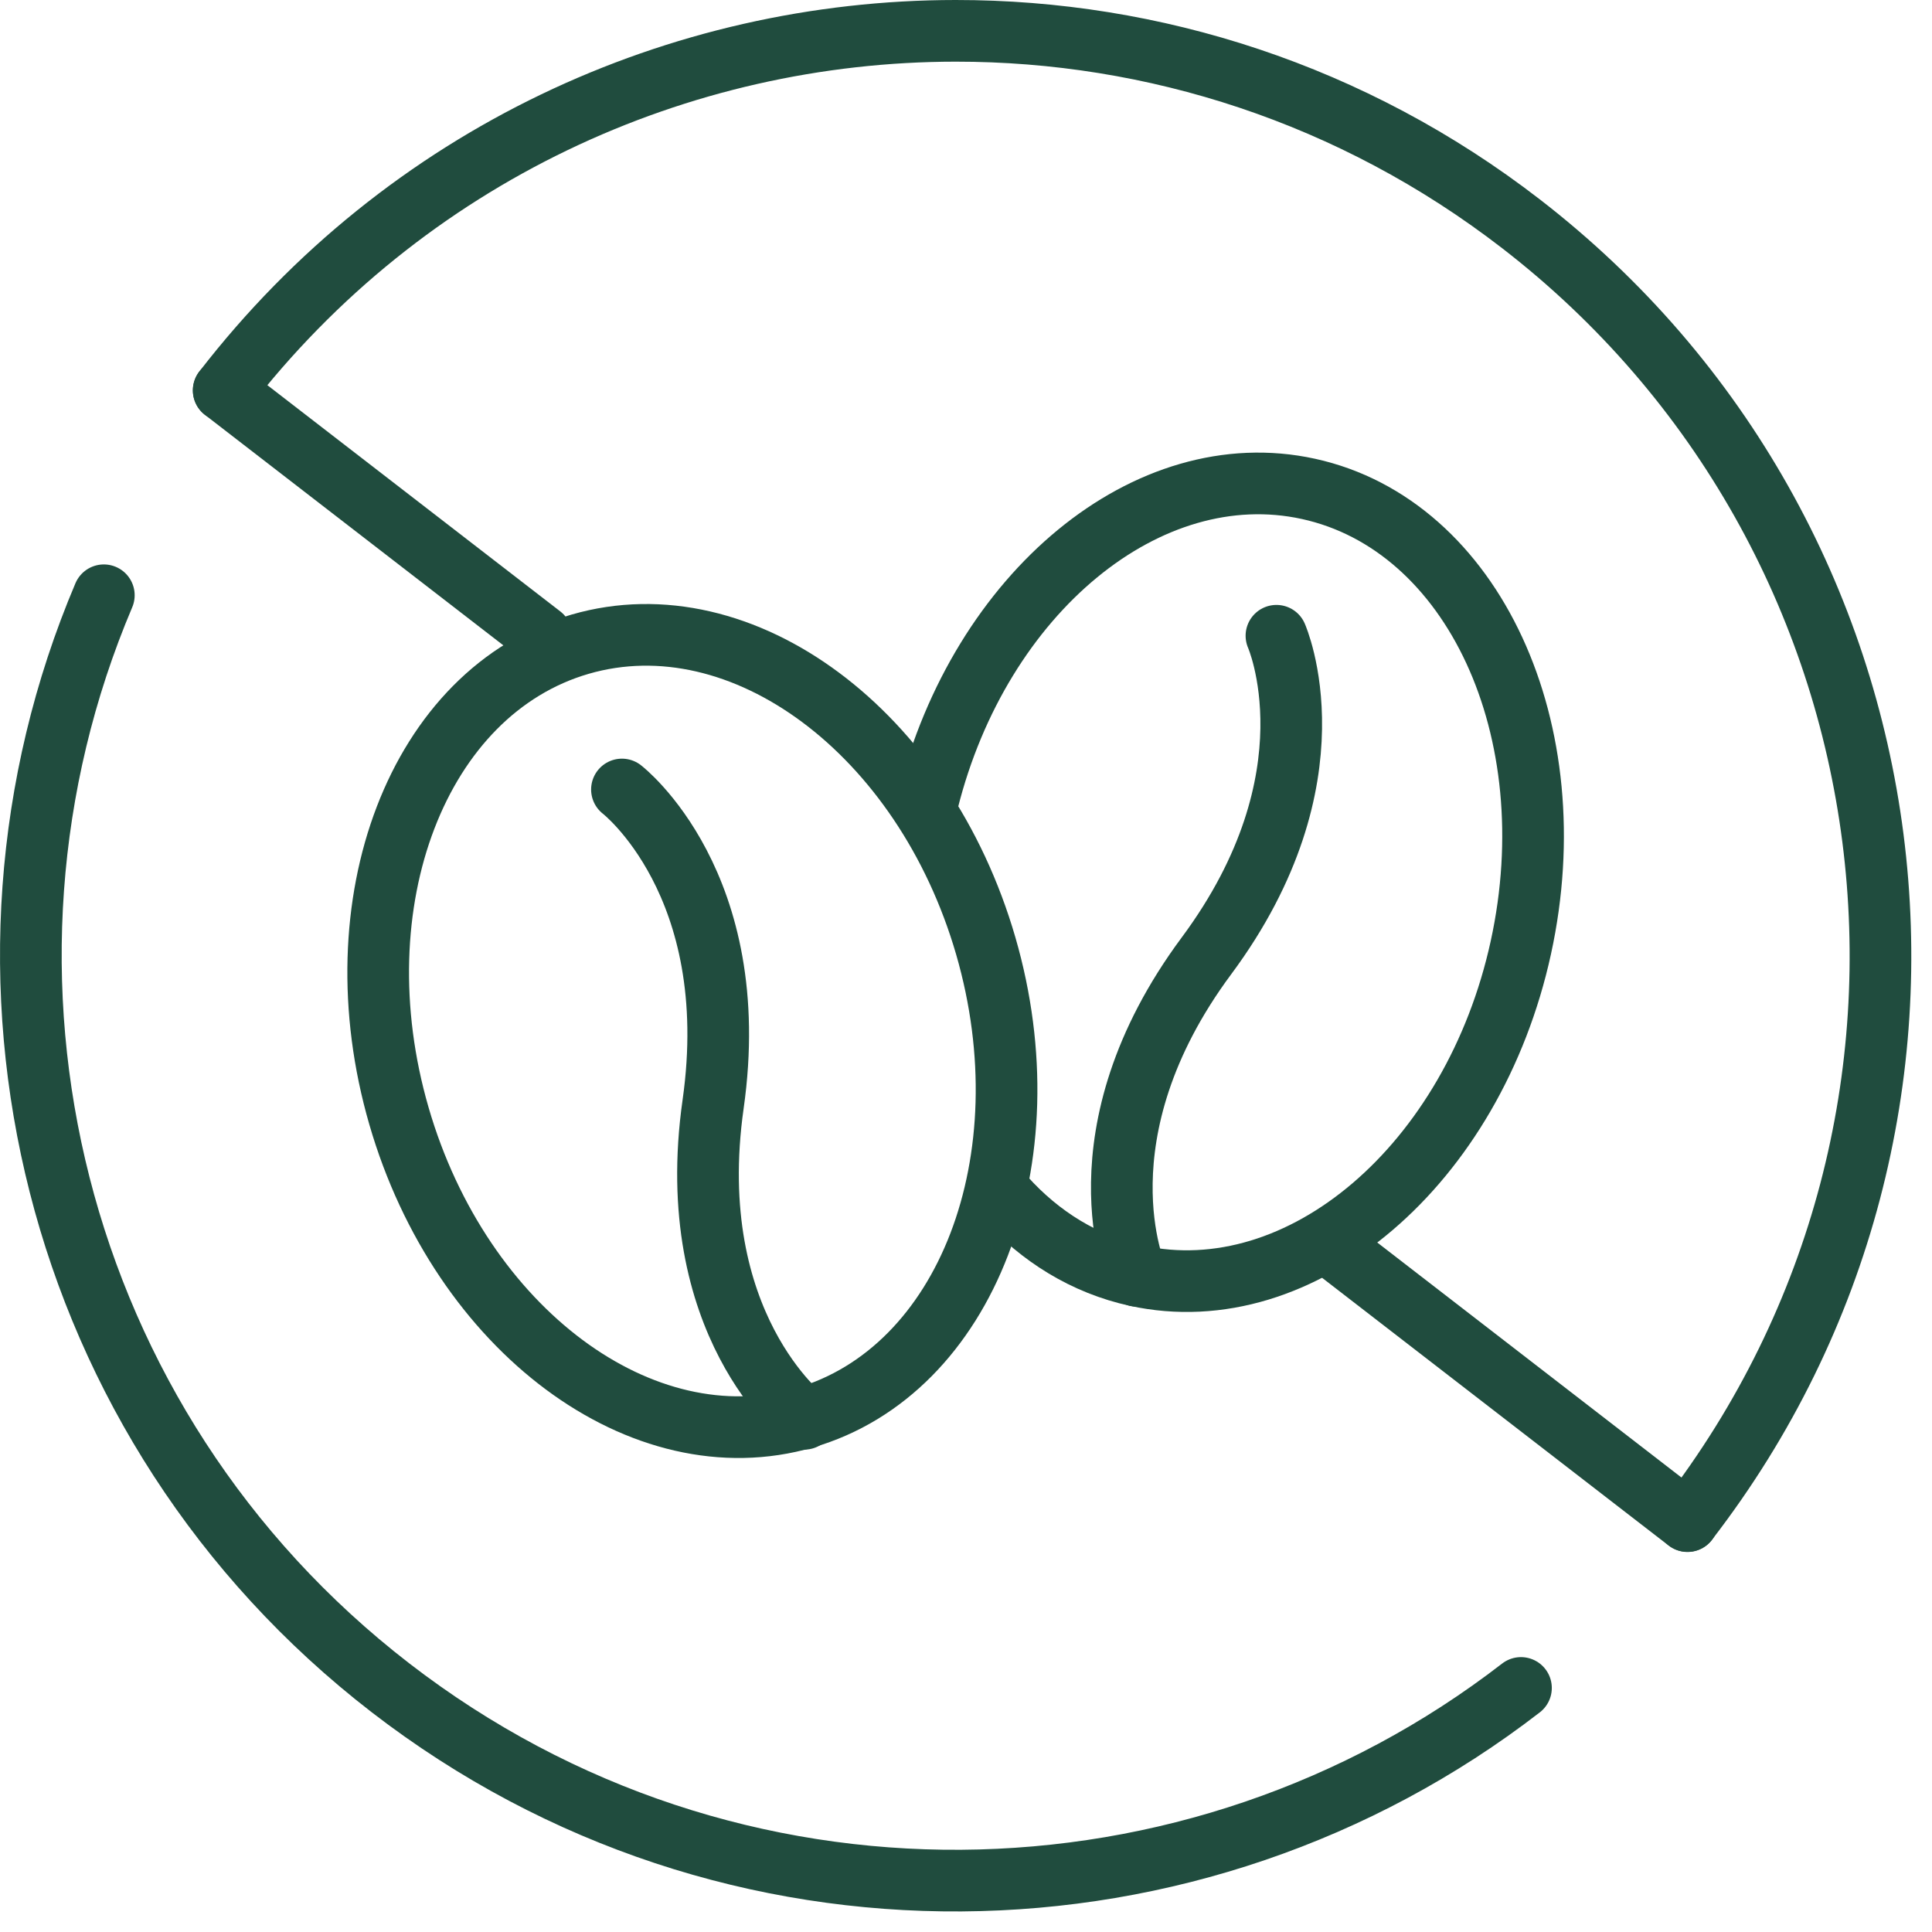<svg xmlns="http://www.w3.org/2000/svg" fill="none" viewBox="0 0 47 47" height="47" width="47">
<path stroke-linejoin="round" stroke-linecap="round" stroke-width="1.5" stroke="#204C3E" d="M37.001 41.063C29.093 47.176 17.773 47.45 9.495 41.056C1.229 34.671 -1.37 23.666 2.526 14.481"></path>
<path stroke-linejoin="round" stroke-linecap="round" stroke-width="1.5" stroke="#204C3E" d="M5.442 9.497C9.872 3.764 16.521 0.755 23.247 0.75C28.055 0.748 32.901 2.277 37.001 5.444C46.834 13.04 48.648 27.167 41.052 37.002"></path>
<path stroke-linejoin="round" stroke-linecap="round" stroke-width="1.5" stroke="#204C3E" d="M32.562 30.446L41.052 37.005"></path>
<path stroke-linejoin="round" stroke-linecap="round" stroke-width="1.5" stroke="#204C3E" d="M5.442 9.497L13.171 15.467"></path>
<path stroke-linejoin="round" stroke-linecap="round" stroke-width="1.5" stroke="#204C3E" d="M15.13 19.206C15.13 19.206 18.109 21.499 17.348 26.861C16.587 32.222 19.566 34.515 19.566 34.515"></path>
<path stroke-linejoin="round" stroke-linecap="round" stroke-width="1.5" stroke="#204C3E" d="M19.572 34.492C23.514 33.349 25.488 28.209 23.981 23.012C22.474 17.815 18.057 14.528 14.115 15.671C10.173 16.814 8.199 21.954 9.706 27.151C11.213 32.349 15.63 35.635 19.572 34.492Z"></path>
<path stroke-linejoin="round" stroke-linecap="round" stroke-width="1.5" stroke="#204C3E" d="M31.052 15.466C31.052 15.466 32.577 18.902 29.352 23.25C26.124 27.598 27.651 31.035 27.651 31.035"></path>
<path stroke-linejoin="round" stroke-linecap="round" stroke-width="1.5" stroke="#204C3E" d="M22.571 19.487C23.843 14.418 27.922 11.037 31.831 11.893C35.84 12.77 38.153 17.765 36.998 23.051C35.843 28.336 31.655 31.911 27.645 31.034C26.393 30.761 25.304 30.085 24.439 29.123"></path>
</svg>
